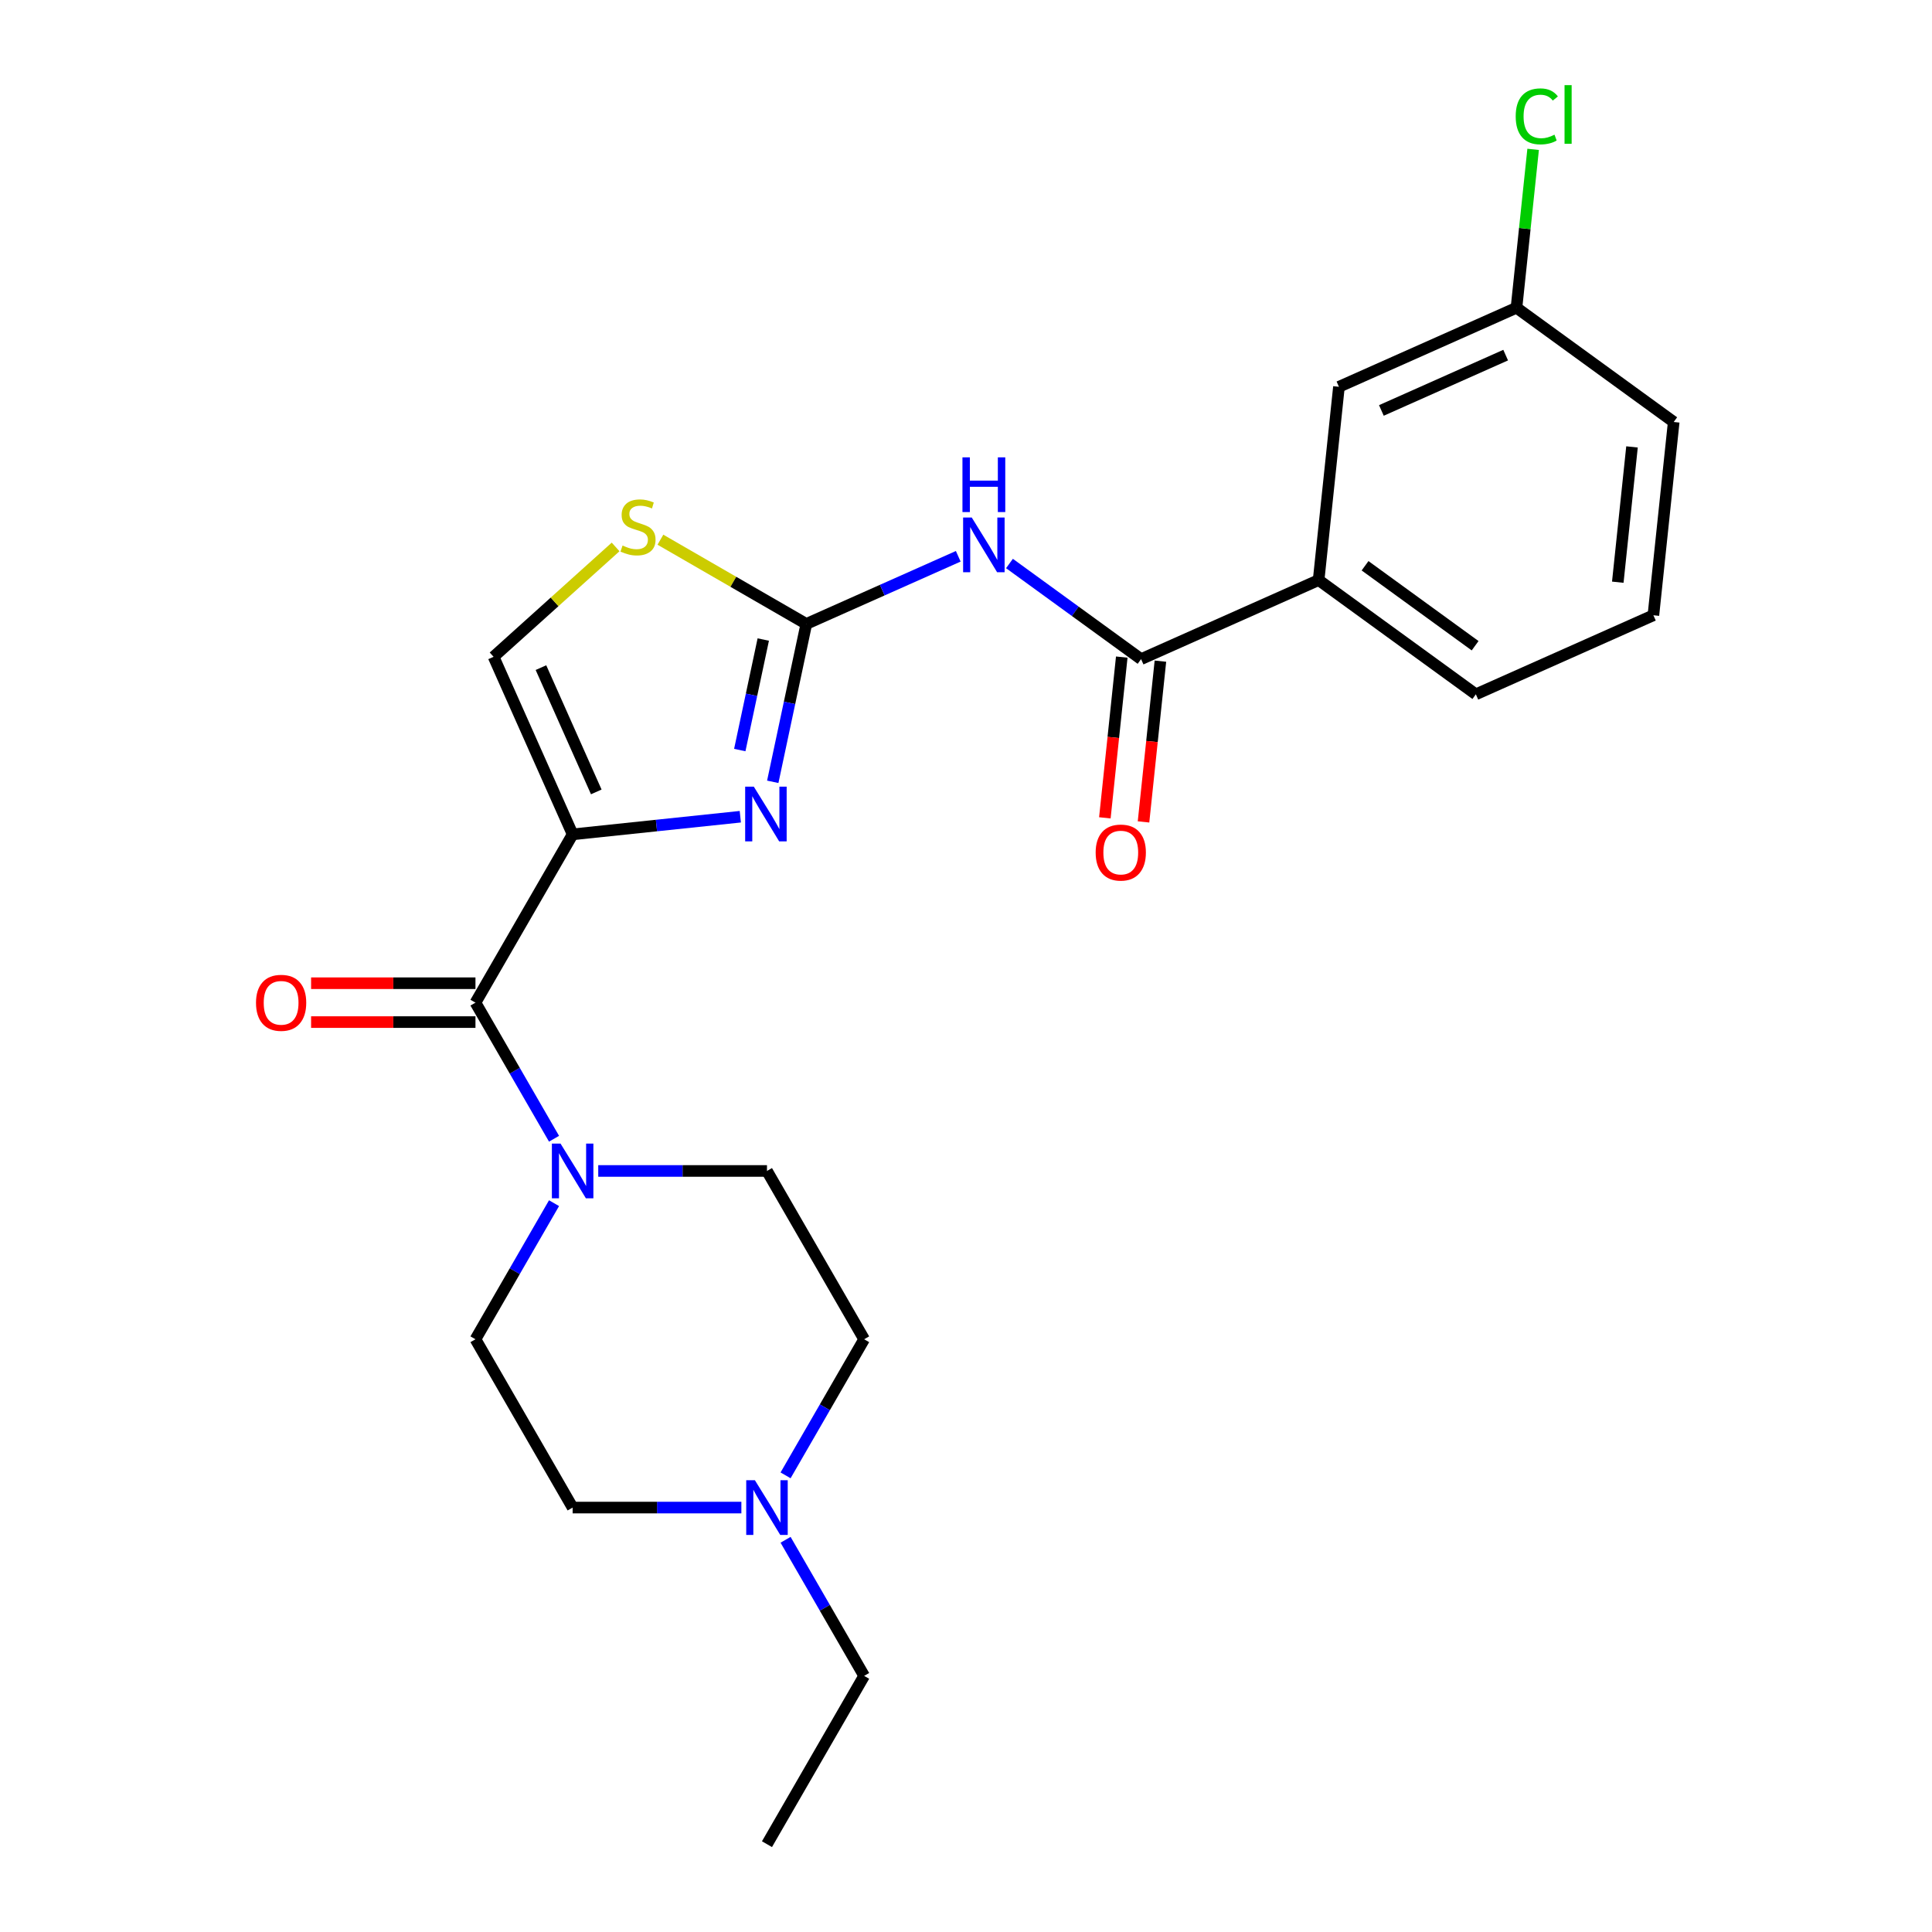 <?xml version='1.0' encoding='iso-8859-1'?>
<svg version='1.1' baseProfile='full'
              xmlns='http://www.w3.org/2000/svg'
                      xmlns:rdkit='http://www.rdkit.org/xml'
                      xmlns:xlink='http://www.w3.org/1999/xlink'
                  xml:space='preserve'
width='1000px' height='1000px' viewBox='0 0 1000 1000'>
<!-- END OF HEADER -->
<rect style='opacity:1.0;fill:#FFFFFF;stroke:none' width='1000' height='1000' x='0' y='0'> </rect>
<path class='bond-0' d='M 286.767,622.761 L 266.433,657.981' style='fill:none;fill-rule:evenodd;stroke:#0000FF;stroke-width:6px;stroke-linecap:butt;stroke-linejoin:miter;stroke-opacity:1' />
<path class='bond-0' d='M 266.433,657.981 L 246.098,693.201' style='fill:none;fill-rule:evenodd;stroke:#000000;stroke-width:6px;stroke-linecap:butt;stroke-linejoin:miter;stroke-opacity:1' />
<path class='bond-1' d='M 286.767,589.412 L 266.433,554.192' style='fill:none;fill-rule:evenodd;stroke:#0000FF;stroke-width:6px;stroke-linecap:butt;stroke-linejoin:miter;stroke-opacity:1' />
<path class='bond-1' d='M 266.433,554.192 L 246.098,518.972' style='fill:none;fill-rule:evenodd;stroke:#000000;stroke-width:6px;stroke-linecap:butt;stroke-linejoin:miter;stroke-opacity:1' />
<path class='bond-2' d='M 309.649,606.086 L 353.317,606.086' style='fill:none;fill-rule:evenodd;stroke:#0000FF;stroke-width:6px;stroke-linecap:butt;stroke-linejoin:miter;stroke-opacity:1' />
<path class='bond-2' d='M 353.317,606.086 L 396.986,606.086' style='fill:none;fill-rule:evenodd;stroke:#000000;stroke-width:6px;stroke-linecap:butt;stroke-linejoin:miter;stroke-opacity:1' />
<path class='bond-3' d='M 246.098,508.912 L 203.56,508.912' style='fill:none;fill-rule:evenodd;stroke:#000000;stroke-width:6px;stroke-linecap:butt;stroke-linejoin:miter;stroke-opacity:1' />
<path class='bond-3' d='M 203.56,508.912 L 161.022,508.912' style='fill:none;fill-rule:evenodd;stroke:#FF0000;stroke-width:6px;stroke-linecap:butt;stroke-linejoin:miter;stroke-opacity:1' />
<path class='bond-3' d='M 246.098,529.031 L 203.56,529.031' style='fill:none;fill-rule:evenodd;stroke:#000000;stroke-width:6px;stroke-linecap:butt;stroke-linejoin:miter;stroke-opacity:1' />
<path class='bond-3' d='M 203.56,529.031 L 161.022,529.031' style='fill:none;fill-rule:evenodd;stroke:#FF0000;stroke-width:6px;stroke-linecap:butt;stroke-linejoin:miter;stroke-opacity:1' />
<path class='bond-4' d='M 246.098,518.972 L 296.394,431.857' style='fill:none;fill-rule:evenodd;stroke:#000000;stroke-width:6px;stroke-linecap:butt;stroke-linejoin:miter;stroke-opacity:1' />
<path class='bond-5' d='M 447.281,693.201 L 426.947,728.421' style='fill:none;fill-rule:evenodd;stroke:#000000;stroke-width:6px;stroke-linecap:butt;stroke-linejoin:miter;stroke-opacity:1' />
<path class='bond-5' d='M 426.947,728.421 L 406.613,763.641' style='fill:none;fill-rule:evenodd;stroke:#0000FF;stroke-width:6px;stroke-linecap:butt;stroke-linejoin:miter;stroke-opacity:1' />
<path class='bond-6' d='M 447.281,693.201 L 396.986,606.086' style='fill:none;fill-rule:evenodd;stroke:#000000;stroke-width:6px;stroke-linecap:butt;stroke-linejoin:miter;stroke-opacity:1' />
<path class='bond-7' d='M 383.731,780.316 L 340.063,780.316' style='fill:none;fill-rule:evenodd;stroke:#0000FF;stroke-width:6px;stroke-linecap:butt;stroke-linejoin:miter;stroke-opacity:1' />
<path class='bond-7' d='M 340.063,780.316 L 296.394,780.316' style='fill:none;fill-rule:evenodd;stroke:#000000;stroke-width:6px;stroke-linecap:butt;stroke-linejoin:miter;stroke-opacity:1' />
<path class='bond-8' d='M 406.613,796.991 L 426.947,832.211' style='fill:none;fill-rule:evenodd;stroke:#0000FF;stroke-width:6px;stroke-linecap:butt;stroke-linejoin:miter;stroke-opacity:1' />
<path class='bond-8' d='M 426.947,832.211 L 447.281,867.431' style='fill:none;fill-rule:evenodd;stroke:#000000;stroke-width:6px;stroke-linecap:butt;stroke-linejoin:miter;stroke-opacity:1' />
<path class='bond-9' d='M 296.394,431.857 L 255.48,339.962' style='fill:none;fill-rule:evenodd;stroke:#000000;stroke-width:6px;stroke-linecap:butt;stroke-linejoin:miter;stroke-opacity:1' />
<path class='bond-9' d='M 308.636,409.89 L 279.996,345.563' style='fill:none;fill-rule:evenodd;stroke:#000000;stroke-width:6px;stroke-linecap:butt;stroke-linejoin:miter;stroke-opacity:1' />
<path class='bond-10' d='M 296.394,431.857 L 339.787,427.296' style='fill:none;fill-rule:evenodd;stroke:#000000;stroke-width:6px;stroke-linecap:butt;stroke-linejoin:miter;stroke-opacity:1' />
<path class='bond-10' d='M 339.787,427.296 L 383.18,422.735' style='fill:none;fill-rule:evenodd;stroke:#0000FF;stroke-width:6px;stroke-linecap:butt;stroke-linejoin:miter;stroke-opacity:1' />
<path class='bond-11' d='M 255.48,339.962 L 287.06,311.527' style='fill:none;fill-rule:evenodd;stroke:#000000;stroke-width:6px;stroke-linecap:butt;stroke-linejoin:miter;stroke-opacity:1' />
<path class='bond-11' d='M 287.06,311.527 L 318.639,283.093' style='fill:none;fill-rule:evenodd;stroke:#CCCC00;stroke-width:6px;stroke-linecap:butt;stroke-linejoin:miter;stroke-opacity:1' />
<path class='bond-12' d='M 341.829,279.347 L 379.589,301.148' style='fill:none;fill-rule:evenodd;stroke:#CCCC00;stroke-width:6px;stroke-linecap:butt;stroke-linejoin:miter;stroke-opacity:1' />
<path class='bond-12' d='M 379.589,301.148 L 417.349,322.949' style='fill:none;fill-rule:evenodd;stroke:#000000;stroke-width:6px;stroke-linecap:butt;stroke-linejoin:miter;stroke-opacity:1' />
<path class='bond-13' d='M 417.349,322.949 L 408.664,363.808' style='fill:none;fill-rule:evenodd;stroke:#000000;stroke-width:6px;stroke-linecap:butt;stroke-linejoin:miter;stroke-opacity:1' />
<path class='bond-13' d='M 408.664,363.808 L 399.979,404.667' style='fill:none;fill-rule:evenodd;stroke:#0000FF;stroke-width:6px;stroke-linecap:butt;stroke-linejoin:miter;stroke-opacity:1' />
<path class='bond-13' d='M 395.065,331.024 L 388.985,359.625' style='fill:none;fill-rule:evenodd;stroke:#000000;stroke-width:6px;stroke-linecap:butt;stroke-linejoin:miter;stroke-opacity:1' />
<path class='bond-13' d='M 388.985,359.625 L 382.906,388.227' style='fill:none;fill-rule:evenodd;stroke:#0000FF;stroke-width:6px;stroke-linecap:butt;stroke-linejoin:miter;stroke-opacity:1' />
<path class='bond-14' d='M 417.349,322.949 L 456.669,305.442' style='fill:none;fill-rule:evenodd;stroke:#000000;stroke-width:6px;stroke-linecap:butt;stroke-linejoin:miter;stroke-opacity:1' />
<path class='bond-14' d='M 456.669,305.442 L 495.989,287.936' style='fill:none;fill-rule:evenodd;stroke:#0000FF;stroke-width:6px;stroke-linecap:butt;stroke-linejoin:miter;stroke-opacity:1' />
<path class='bond-15' d='M 522.498,291.665 L 556.561,316.413' style='fill:none;fill-rule:evenodd;stroke:#0000FF;stroke-width:6px;stroke-linecap:butt;stroke-linejoin:miter;stroke-opacity:1' />
<path class='bond-15' d='M 556.561,316.413 L 590.624,341.161' style='fill:none;fill-rule:evenodd;stroke:#000000;stroke-width:6px;stroke-linecap:butt;stroke-linejoin:miter;stroke-opacity:1' />
<path class='bond-16' d='M 590.624,341.161 L 682.519,300.247' style='fill:none;fill-rule:evenodd;stroke:#000000;stroke-width:6px;stroke-linecap:butt;stroke-linejoin:miter;stroke-opacity:1' />
<path class='bond-17' d='M 580.62,340.109 L 576.247,381.712' style='fill:none;fill-rule:evenodd;stroke:#000000;stroke-width:6px;stroke-linecap:butt;stroke-linejoin:miter;stroke-opacity:1' />
<path class='bond-17' d='M 576.247,381.712 L 571.875,423.315' style='fill:none;fill-rule:evenodd;stroke:#FF0000;stroke-width:6px;stroke-linecap:butt;stroke-linejoin:miter;stroke-opacity:1' />
<path class='bond-17' d='M 600.628,342.212 L 596.255,383.815' style='fill:none;fill-rule:evenodd;stroke:#000000;stroke-width:6px;stroke-linecap:butt;stroke-linejoin:miter;stroke-opacity:1' />
<path class='bond-17' d='M 596.255,383.815 L 591.883,425.418' style='fill:none;fill-rule:evenodd;stroke:#FF0000;stroke-width:6px;stroke-linecap:butt;stroke-linejoin:miter;stroke-opacity:1' />
<path class='bond-18' d='M 682.519,300.247 L 763.899,359.373' style='fill:none;fill-rule:evenodd;stroke:#000000;stroke-width:6px;stroke-linecap:butt;stroke-linejoin:miter;stroke-opacity:1' />
<path class='bond-18' d='M 706.551,292.839 L 763.517,334.228' style='fill:none;fill-rule:evenodd;stroke:#000000;stroke-width:6px;stroke-linecap:butt;stroke-linejoin:miter;stroke-opacity:1' />
<path class='bond-19' d='M 682.519,300.247 L 693.033,200.206' style='fill:none;fill-rule:evenodd;stroke:#000000;stroke-width:6px;stroke-linecap:butt;stroke-linejoin:miter;stroke-opacity:1' />
<path class='bond-20' d='M 763.899,359.373 L 855.794,318.458' style='fill:none;fill-rule:evenodd;stroke:#000000;stroke-width:6px;stroke-linecap:butt;stroke-linejoin:miter;stroke-opacity:1' />
<path class='bond-21' d='M 855.794,318.458 L 866.309,218.418' style='fill:none;fill-rule:evenodd;stroke:#000000;stroke-width:6px;stroke-linecap:butt;stroke-linejoin:miter;stroke-opacity:1' />
<path class='bond-21' d='M 837.363,301.349 L 844.723,231.321' style='fill:none;fill-rule:evenodd;stroke:#000000;stroke-width:6px;stroke-linecap:butt;stroke-linejoin:miter;stroke-opacity:1' />
<path class='bond-22' d='M 866.309,218.418 L 784.928,159.292' style='fill:none;fill-rule:evenodd;stroke:#000000;stroke-width:6px;stroke-linecap:butt;stroke-linejoin:miter;stroke-opacity:1' />
<path class='bond-23' d='M 784.928,159.292 L 693.033,200.206' style='fill:none;fill-rule:evenodd;stroke:#000000;stroke-width:6px;stroke-linecap:butt;stroke-linejoin:miter;stroke-opacity:1' />
<path class='bond-23' d='M 779.327,183.808 L 715.001,212.448' style='fill:none;fill-rule:evenodd;stroke:#000000;stroke-width:6px;stroke-linecap:butt;stroke-linejoin:miter;stroke-opacity:1' />
<path class='bond-24' d='M 784.928,159.292 L 789.237,118.299' style='fill:none;fill-rule:evenodd;stroke:#000000;stroke-width:6px;stroke-linecap:butt;stroke-linejoin:miter;stroke-opacity:1' />
<path class='bond-24' d='M 789.237,118.299 L 793.545,77.306' style='fill:none;fill-rule:evenodd;stroke:#00CC00;stroke-width:6px;stroke-linecap:butt;stroke-linejoin:miter;stroke-opacity:1' />
<path class='bond-25' d='M 296.394,780.316 L 246.098,693.201' style='fill:none;fill-rule:evenodd;stroke:#000000;stroke-width:6px;stroke-linecap:butt;stroke-linejoin:miter;stroke-opacity:1' />
<path class='bond-26' d='M 447.281,867.431 L 396.986,954.545' style='fill:none;fill-rule:evenodd;stroke:#000000;stroke-width:6px;stroke-linecap:butt;stroke-linejoin:miter;stroke-opacity:1' />
<path  class='atom-0' d='M 290.134 591.926
L 299.414 606.926
Q 300.334 608.406, 301.814 611.086
Q 303.294 613.766, 303.374 613.926
L 303.374 591.926
L 307.134 591.926
L 307.134 620.246
L 303.254 620.246
L 293.294 603.846
Q 292.134 601.926, 290.894 599.726
Q 289.694 597.526, 289.334 596.846
L 289.334 620.246
L 285.654 620.246
L 285.654 591.926
L 290.134 591.926
' fill='#0000FF'/>
<path  class='atom-3' d='M 132.507 519.052
Q 132.507 512.252, 135.867 508.452
Q 139.227 504.652, 145.507 504.652
Q 151.787 504.652, 155.147 508.452
Q 158.507 512.252, 158.507 519.052
Q 158.507 525.932, 155.107 529.852
Q 151.707 533.732, 145.507 533.732
Q 139.267 533.732, 135.867 529.852
Q 132.507 525.972, 132.507 519.052
M 145.507 530.532
Q 149.827 530.532, 152.147 527.652
Q 154.507 524.732, 154.507 519.052
Q 154.507 513.492, 152.147 510.692
Q 149.827 507.852, 145.507 507.852
Q 141.187 507.852, 138.827 510.652
Q 136.507 513.452, 136.507 519.052
Q 136.507 524.772, 138.827 527.652
Q 141.187 530.532, 145.507 530.532
' fill='#FF0000'/>
<path  class='atom-4' d='M 390.726 766.156
L 400.006 781.156
Q 400.926 782.636, 402.406 785.316
Q 403.886 787.996, 403.966 788.156
L 403.966 766.156
L 407.726 766.156
L 407.726 794.476
L 403.846 794.476
L 393.886 778.076
Q 392.726 776.156, 391.486 773.956
Q 390.286 771.756, 389.926 771.076
L 389.926 794.476
L 386.246 794.476
L 386.246 766.156
L 390.726 766.156
' fill='#0000FF'/>
<path  class='atom-7' d='M 322.234 282.373
Q 322.554 282.493, 323.874 283.053
Q 325.194 283.613, 326.634 283.973
Q 328.114 284.293, 329.554 284.293
Q 332.234 284.293, 333.794 283.013
Q 335.354 281.693, 335.354 279.413
Q 335.354 277.853, 334.554 276.893
Q 333.794 275.933, 332.594 275.413
Q 331.394 274.893, 329.394 274.293
Q 326.874 273.533, 325.354 272.813
Q 323.874 272.093, 322.794 270.573
Q 321.754 269.053, 321.754 266.493
Q 321.754 262.933, 324.154 260.733
Q 326.594 258.533, 331.394 258.533
Q 334.674 258.533, 338.394 260.093
L 337.474 263.173
Q 334.074 261.773, 331.514 261.773
Q 328.754 261.773, 327.234 262.933
Q 325.714 264.053, 325.754 266.013
Q 325.754 267.533, 326.514 268.453
Q 327.314 269.373, 328.434 269.893
Q 329.594 270.413, 331.514 271.013
Q 334.074 271.813, 335.594 272.613
Q 337.114 273.413, 338.194 275.053
Q 339.314 276.653, 339.314 279.413
Q 339.314 283.333, 336.674 285.453
Q 334.074 287.533, 329.714 287.533
Q 327.194 287.533, 325.274 286.973
Q 323.394 286.453, 321.154 285.533
L 322.234 282.373
' fill='#CCCC00'/>
<path  class='atom-9' d='M 390.175 407.182
L 399.455 422.182
Q 400.375 423.662, 401.855 426.342
Q 403.335 429.022, 403.415 429.182
L 403.415 407.182
L 407.175 407.182
L 407.175 435.502
L 403.295 435.502
L 393.335 419.102
Q 392.175 417.182, 390.935 414.982
Q 389.735 412.782, 389.375 412.102
L 389.375 435.502
L 385.695 435.502
L 385.695 407.182
L 390.175 407.182
' fill='#0000FF'/>
<path  class='atom-10' d='M 502.984 267.875
L 512.264 282.875
Q 513.184 284.355, 514.664 287.035
Q 516.144 289.715, 516.224 289.875
L 516.224 267.875
L 519.984 267.875
L 519.984 296.195
L 516.104 296.195
L 506.144 279.795
Q 504.984 277.875, 503.744 275.675
Q 502.544 273.475, 502.184 272.795
L 502.184 296.195
L 498.504 296.195
L 498.504 267.875
L 502.984 267.875
' fill='#0000FF'/>
<path  class='atom-10' d='M 498.164 236.723
L 502.004 236.723
L 502.004 248.763
L 516.484 248.763
L 516.484 236.723
L 520.324 236.723
L 520.324 265.043
L 516.484 265.043
L 516.484 251.963
L 502.004 251.963
L 502.004 265.043
L 498.164 265.043
L 498.164 236.723
' fill='#0000FF'/>
<path  class='atom-13' d='M 567.109 441.281
Q 567.109 434.481, 570.469 430.681
Q 573.829 426.881, 580.109 426.881
Q 586.389 426.881, 589.749 430.681
Q 593.109 434.481, 593.109 441.281
Q 593.109 448.161, 589.709 452.081
Q 586.309 455.961, 580.109 455.961
Q 573.869 455.961, 570.469 452.081
Q 567.109 448.201, 567.109 441.281
M 580.109 452.761
Q 584.429 452.761, 586.749 449.881
Q 589.109 446.961, 589.109 441.281
Q 589.109 435.721, 586.749 432.921
Q 584.429 430.081, 580.109 430.081
Q 575.789 430.081, 573.429 432.881
Q 571.109 435.681, 571.109 441.281
Q 571.109 447.001, 573.429 449.881
Q 575.789 452.761, 580.109 452.761
' fill='#FF0000'/>
<path  class='atom-19' d='M 784.523 60.231
Q 784.523 53.191, 787.803 49.511
Q 791.123 45.791, 797.403 45.791
Q 803.243 45.791, 806.363 49.911
L 803.723 52.071
Q 801.443 49.071, 797.403 49.071
Q 793.123 49.071, 790.843 51.951
Q 788.603 54.791, 788.603 60.231
Q 788.603 65.831, 790.923 68.711
Q 793.283 71.591, 797.843 71.591
Q 800.963 71.591, 804.603 69.711
L 805.723 72.711
Q 804.243 73.671, 802.003 74.231
Q 799.763 74.791, 797.283 74.791
Q 791.123 74.791, 787.803 71.031
Q 784.523 67.271, 784.523 60.231
' fill='#00CC00'/>
<path  class='atom-19' d='M 809.803 44.071
L 813.483 44.071
L 813.483 74.431
L 809.803 74.431
L 809.803 44.071
' fill='#00CC00'/>
</svg>
